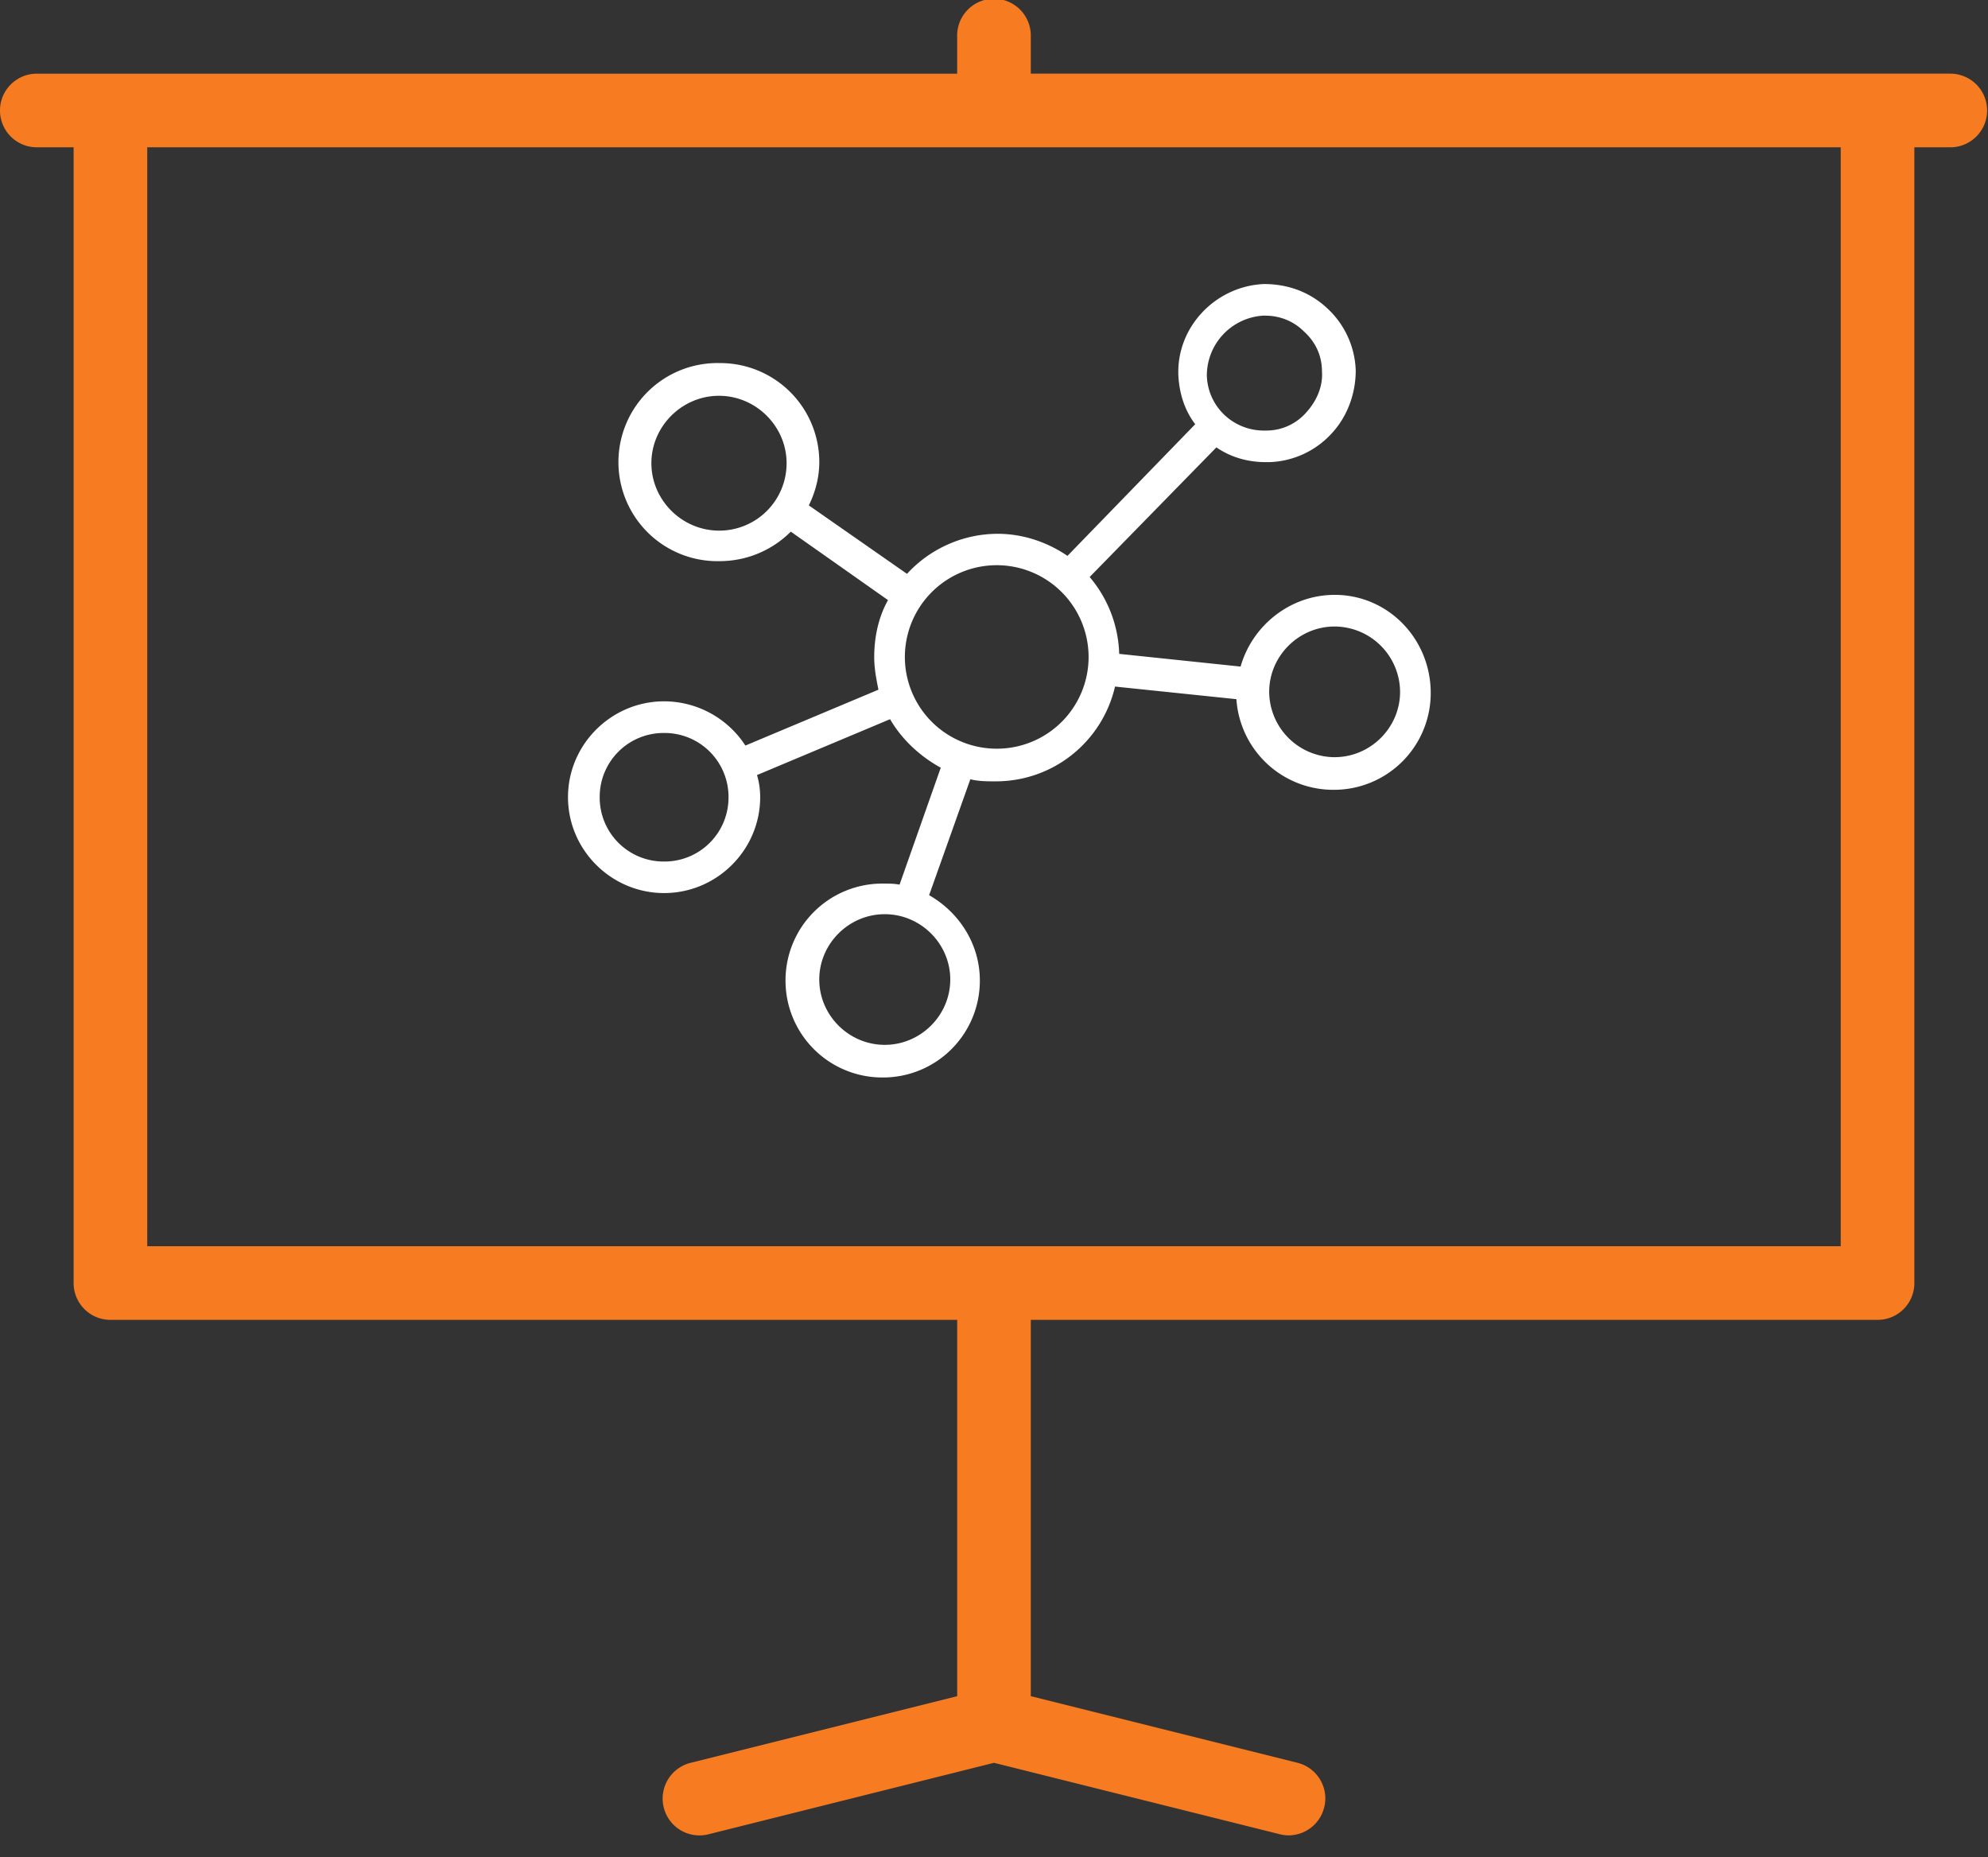 <svg xmlns="http://www.w3.org/2000/svg" width="91" height="85" fill="none"><rect width="100%" height="100%" fill="#333333" stroke="none"/><path fill="#F67B21" d="M89.316 3.37H47.184V1.687a1.686 1.686 0 1 0-3.37 0v1.685H1.684a1.684 1.684 0 1 0 0 3.37H3.37v51.983c0 .932.756 1.685 1.686 1.685h38.759v17.223l-12.205 3.051a1.687 1.687 0 0 0-1.228 2.043 1.684 1.684 0 0 0 2.045 1.228L45.5 80.683l13.074 3.267c.137.036.275.053.41.053.754 0 1.44-.512 1.63-1.28.23-.9-.32-1.814-1.225-2.042l-12.205-3.049V60.41h38.76c.933 0 1.685-.753 1.685-1.685V6.742h1.686a1.686 1.686 0 0 0 0-3.371Zm-5.058 53.67H6.74V6.742h77.518V57.04Z"/><path fill="#fff" d="M61.092 34.656a3.009 3.009 0 0 1-2.995-2.991c0-1.64 1.354-2.99 2.995-2.99a3.008 3.008 0 0 1 2.996 2.99c0 1.64-1.353 2.99-2.996 2.99Zm-15.466-.389a4.202 4.202 0 0 1-4.206-4.193 4.205 4.205 0 0 1 8.41 0 4.198 4.198 0 0 1-4.204 4.193Zm12.18-19.82h.095c.676 0 1.307.243 1.788.726.533.482.824 1.109.824 1.833.048.675-.242 1.35-.726 1.878a2.421 2.421 0 0 1-1.837.822c-1.452.046-2.657-1.063-2.707-2.508a2.748 2.748 0 0 1 2.563-2.75ZM40.5 47.822c-1.644 0-2.998-1.35-2.998-2.99 0-1.64 1.354-2.99 2.998-2.99 1.644 0 2.998 1.35 2.998 2.99 0 1.64-1.354 2.99-2.998 2.99Zm-10.1-8.39a2.927 2.927 0 0 1-2.949-2.946 2.924 2.924 0 0 1 2.949-2.938 2.927 2.927 0 0 1 2.948 2.938 2.93 2.93 0 0 1-2.948 2.946Zm2.513-15.146c-1.694 0-3.096-1.397-3.096-3.086 0-1.689 1.402-3.085 3.096-3.085 1.69 0 3.093 1.396 3.093 3.085a3.08 3.08 0 0 1-3.093 3.086Zm28.178 2.941c-2.027 0-3.77 1.4-4.303 3.282l-5.557-.582a5.68 5.68 0 0 0-1.352-3.518l5.801-5.933c.629.434 1.4.676 2.27.676h.145a4.04 4.04 0 0 0 2.851-1.302c.726-.773 1.112-1.833 1.112-2.893a4.045 4.045 0 0 0-1.305-2.847C59.93 13.34 58.918 13 57.853 13c-2.22.098-4.013 1.98-3.913 4.198.045.818.29 1.592.771 2.218l-5.848 6.026c-.915-.625-2.03-1.01-3.191-1.01-1.641 0-3.142.724-4.154 1.833l-4.494-3.134c.286-.582.479-1.257.479-1.98a4.533 4.533 0 0 0-4.544-4.533 4.534 4.534 0 1 0 0 9.065 4.6 4.6 0 0 0 3.24-1.35l4.45 3.134c-.436.773-.632 1.69-.632 2.607 0 .527.098 1.01.193 1.493l-6.09 2.557a4.448 4.448 0 0 0-3.72-2.025c-2.419 0-4.4 1.977-4.4 4.386 0 2.414 1.981 4.39 4.4 4.39 2.416 0 4.397-1.976 4.397-4.39 0-.336-.045-.67-.145-1.011l6.091-2.557c.532.916 1.353 1.69 2.32 2.22l-1.886 5.353c-.24-.049-.483-.049-.774-.049a4.43 4.43 0 0 0-4.446 4.436 4.43 4.43 0 0 0 4.446 4.439 4.43 4.43 0 0 0 4.449-4.439c0-1.686-.967-3.134-2.322-3.904l1.887-5.306c.385.095.775.095 1.161.095 2.656 0 4.88-1.83 5.462-4.338l5.556.577a4.444 4.444 0 0 0 4.446 4.148 4.428 4.428 0 0 0 4.449-4.434c0-2.46-1.935-4.489-4.4-4.489Z"/></svg>